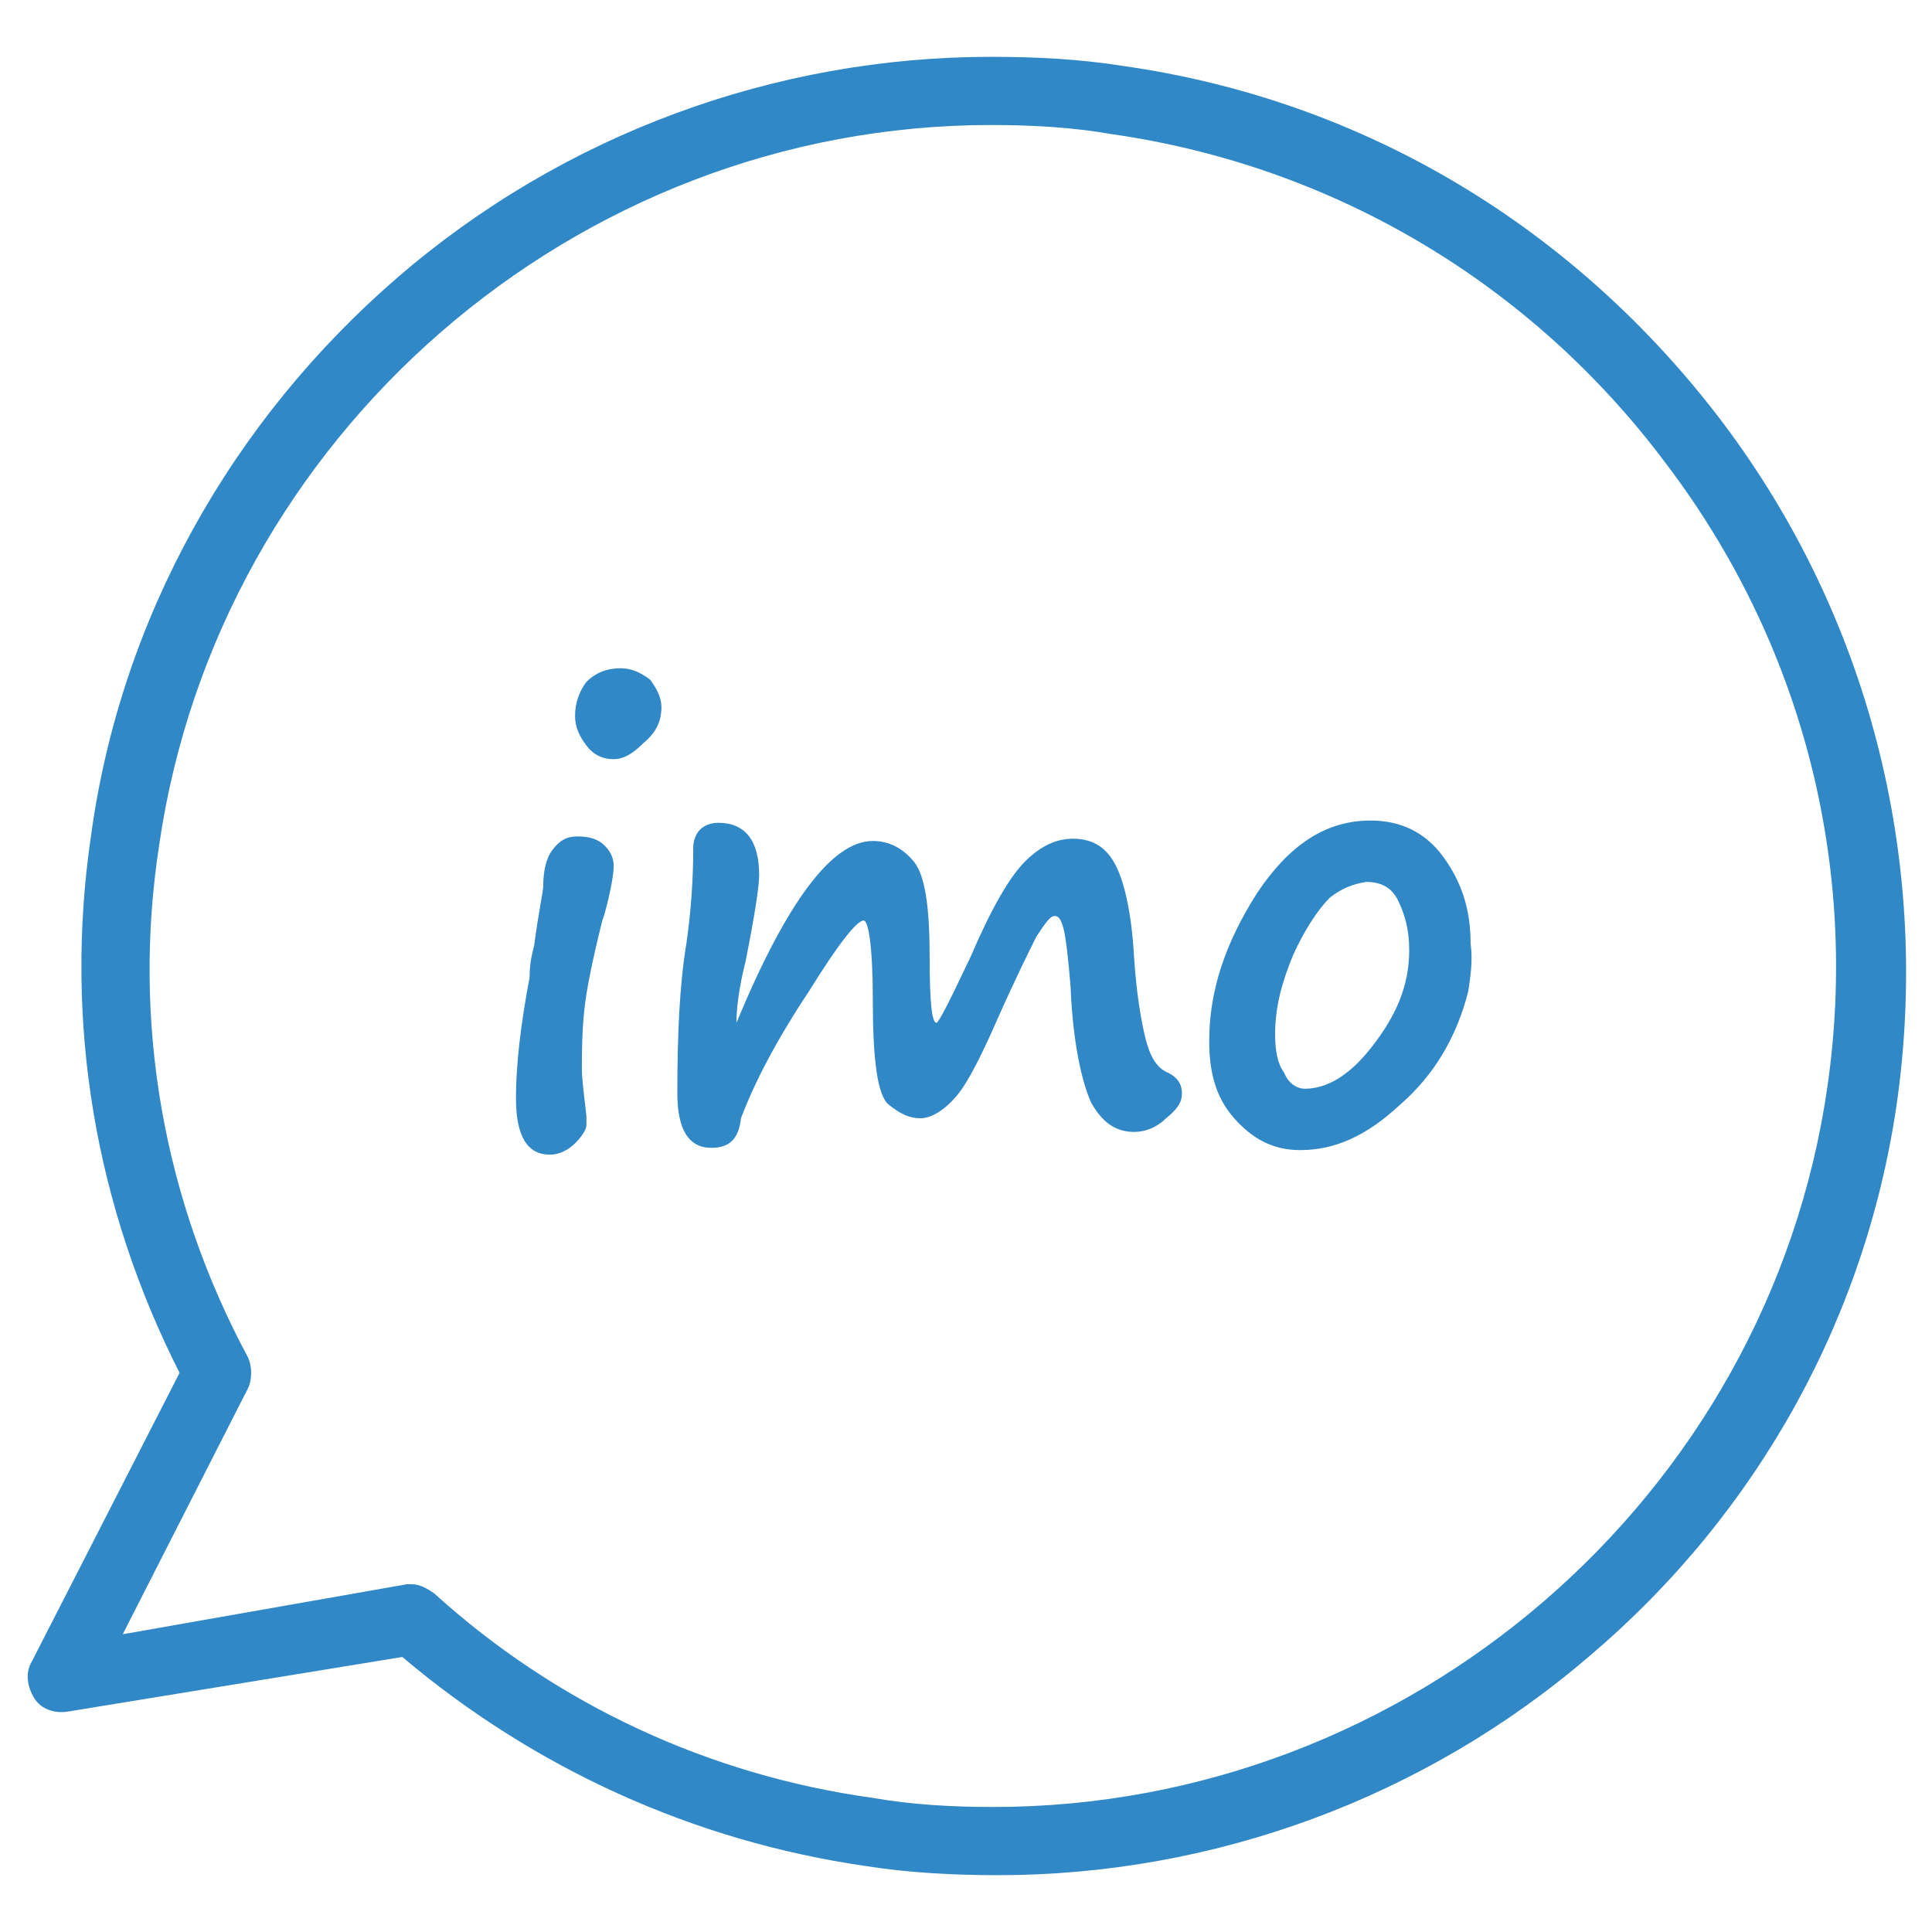 <?xml version="1.0" encoding="UTF-8"?> <svg xmlns="http://www.w3.org/2000/svg" version="1.1" id="Слой_1" x="0" y="0" viewBox="0 0 85 85" style="enable-background:new 0 0 85 85" xml:space="preserve"><style>.st0{fill:#3088c7}</style><path class="st0" d="M75.8 18.6C69.3 10 60 4.4 49.4 2.9c-1.9-.3-3.8-.4-5.8-.4-9.5 0-18.8 3.4-26.1 9.7S5.3 27.2 4 36.8c-1.2 8.2.2 16.3 3.9 23.6L1.4 73.1c-.3.5-.2 1.1.1 1.6s.9.7 1.5.6l14.7-2.4c5.8 4.9 12.8 8.1 20.4 9.2 1.9.3 3.9.4 5.8.4 9.5 0 18.8-3.4 26.1-9.7 7.4-6.3 12.2-15 13.5-24.6 1.4-10.5-1.3-21.1-7.7-29.6zm4.6 29.2C77.8 65.9 62 79.5 43.7 79.5c-1.8 0-3.6-.1-5.3-.4-7.2-1-13.9-4.1-19.3-9-.3-.2-.6-.4-1-.4h-.2L5.4 71.9l5.5-10.8c.2-.4.2-1 0-1.4C7.2 52.8 5.8 45 7 37.2c2.6-18 18.3-31.7 36.6-31.7 1.8 0 3.6.1 5.3.4 9.8 1.4 18.5 6.6 24.4 14.5 6 7.9 8.5 17.7 7.1 27.4z"></path><g style="enable-background:new"><path class="st0" d="M23.5 41.6c.2-1.5.4-2.4.4-2.6 0-.6.1-1.2.4-1.6.3-.4.6-.6 1.1-.6s.9.1 1.2.4c.3.3.4.6.4.9 0 .3-.1 1-.4 2.1l-.1.3c-.4 1.6-.7 3-.8 4-.1 1-.1 1.9-.1 2.5 0 .5.1 1.2.2 2.1v.4c0 .2-.2.5-.5.8s-.7.5-1.1.5c-1 0-1.5-.8-1.5-2.5 0-1.4.2-3.2.6-5.3 0-.6.1-1 .2-1.4zm5.6-10.5c0 .6-.2 1.1-.8 1.6-.5.5-.9.7-1.3.7-.5 0-.9-.2-1.2-.6s-.5-.8-.5-1.3c0-.6.2-1.1.5-1.5.4-.4.9-.6 1.5-.6.5 0 .9.2 1.3.5.3.4.5.8.5 1.2zM32.6 49.2c-.1.9-.5 1.3-1.3 1.3-1 0-1.5-.8-1.5-2.4 0-2.6.1-4.8.4-6.6.2-1.4.3-2.8.3-4.2 0-.3.1-.6.3-.8s.5-.3.8-.3c1.2 0 1.8.8 1.8 2.3 0 .5-.2 1.8-.6 3.8-.3 1.2-.4 2.1-.4 2.7 2.2-5.3 4.2-8 6-8 .7 0 1.3.3 1.8.9s.7 2 .7 4.2c0 2 .1 2.9.3 2.9.1 0 .6-1 1.5-2.9.9-2.1 1.7-3.5 2.4-4.2s1.4-1 2.1-1c.9 0 1.5.4 1.9 1.2s.7 2.2.8 4.1c.1 1.5.3 2.7.5 3.5s.5 1.3 1 1.5c.4.2.6.5.6.9s-.2.7-.7 1.1c-.4.4-.9.6-1.4.6-.8 0-1.4-.4-1.9-1.3-.4-.9-.8-2.6-.9-5.1-.1-1.2-.2-2.1-.3-2.5s-.2-.6-.4-.6-.4.3-.8.9c-.3.6-.9 1.8-1.7 3.6-.7 1.6-1.3 2.8-1.8 3.4-.5.6-1.1 1-1.6 1s-.9-.2-1.4-.6c-.5-.4-.7-2-.7-4.6 0-2.4-.2-3.5-.4-3.5-.3 0-1.1 1-2.4 3.1-1.4 2.1-2.4 4-3 5.6zM64.6 43.6c-.5 2-1.5 3.7-3 5-1.5 1.4-2.9 2-4.4 2-1.2 0-2.1-.5-2.9-1.4-.8-.9-1.1-2-1.1-3.4 0-2.2.7-4.3 2.1-6.5 1.4-2.1 3-3.2 5-3.2 1.3 0 2.4.5 3.2 1.6s1.2 2.3 1.2 3.8c.1.8 0 1.4-.1 2.1zm-6.1-4.1c-.5.5-1.1 1.4-1.6 2.5-.5 1.2-.8 2.3-.8 3.5 0 .7.1 1.3.4 1.7.2.5.6.7.9.7 1 0 2-.6 3-1.9s1.6-2.6 1.6-4.2c0-.9-.2-1.6-.5-2.2s-.8-.8-1.4-.8c-.6.1-1.1.3-1.6.7z"></path></g></svg> 